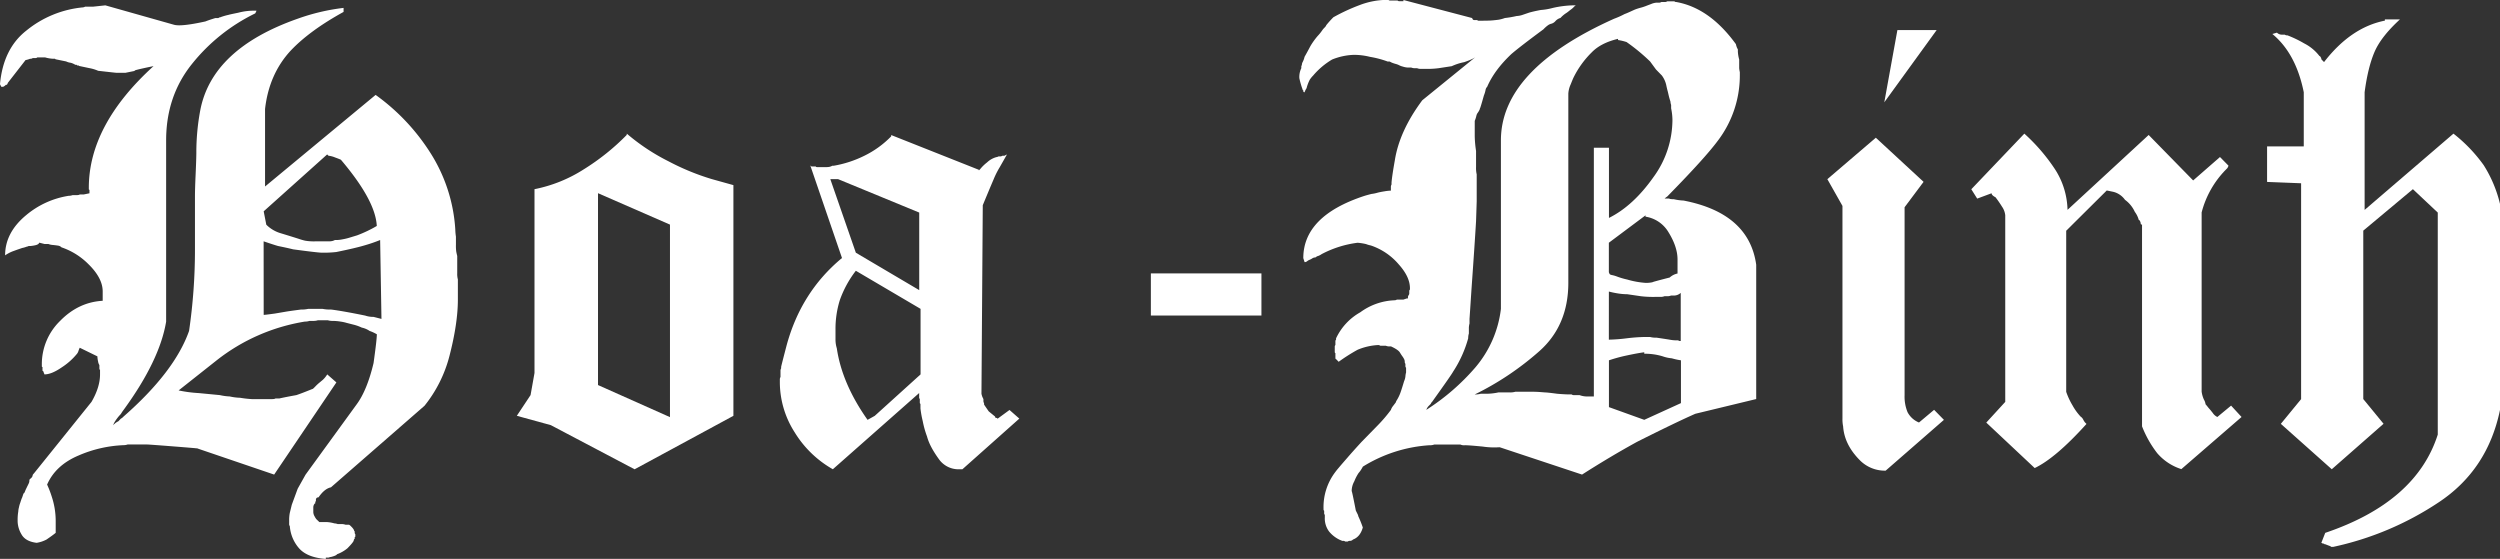 <svg id="Calque_2" data-name="Calque 2" xmlns="http://www.w3.org/2000/svg" viewBox="0 0 1158.56 259"><rect x="0" y="0" width="1158.56" height="259" fill="#333333" stroke="none"/><defs><style>.cls-1{fill:#ffffff;}</style></defs><title>hoabinh</title><path class="cls-1" d="M69.83,713.55l31.84,9q3.33.93,14.55-1.55,1.51-.62,4.55-1.55H122a.86.86,0,0,0,.61-.31h.3a29.33,29.33,0,0,1,4.25-1.24q-.3,0,4.25-.93a28.36,28.36,0,0,1,8.49-.93l-.61,1.24a85.15,85.15,0,0,0-29.41,23.55Q98,755.68,98,776.13v84q-3,18-19.71,40.9a15.4,15.4,0,0,0-1.06,1.55,3.29,3.29,0,0,1-.61.77,14.9,14.9,0,0,0-1.06,1.24q-.61.78-1.21,1.7a7.62,7.62,0,0,0-.91,1.86,7.37,7.37,0,0,1,2.43-1.86L77.1,905c.2,0,.61-.31,1.21-.93q23.65-20.75,30.32-39.65a259.93,259.93,0,0,0,2.73-37.8V802.15q0-3.4.3-10.07T112,782a106.28,106.28,0,0,1,1.82-19.83q5.46-28.5,45.18-42.44a96.21,96.21,0,0,1,21.23-5v1.86q-15.77,8.68-24.56,18-10,10.85-11.83,27V797.5l51.24-42.45a96.85,96.85,0,0,1,25.47,27A74.54,74.54,0,0,1,232,817.33a25.9,25.9,0,0,0,.3,3.41v3.72a20.82,20.82,0,0,0,.15,3.25c.1.52.25,1.19.45,2v8.06a9.5,9.5,0,0,0,.3,2.79v9.29q0,11.15-3.94,26.33a61.09,61.09,0,0,1-11.52,22.93l-43.36,37.8q-3,.62-5.76,4.65a1.19,1.19,0,0,0-.91.31,1.26,1.26,0,0,0-.3.93v.62a.27.27,0,0,0-.3.31v.62c-.2,0-.41.2-.61.62a2.75,2.75,0,0,0-.3,1.24v2.17a4.15,4.15,0,0,0,.61,2,9.37,9.37,0,0,0,.76,1.24L169,953h3.33a16.09,16.09,0,0,1,3.64.62,4.87,4.87,0,0,1,1.52.31h1.82a5.59,5.59,0,0,1,1.82.31h1.52c.2,0,.5.21.91.62l.61.62a5.33,5.33,0,0,1,.61.78,1.64,1.64,0,0,1,.3.62c0,.1.1.26.3.46V958a.91.91,0,0,0,.3.62v1.24c-.2,0-.3.1-.3.31v.62c-.2,0-.36.26-.45.78s-1.06,1.7-2.88,3.56a16.27,16.27,0,0,1-4.85,2.79c-.2.41-1.11.82-2.73,1.24a4.86,4.86,0,0,0-1.21.31H172v.62q-8.49-.63-12.28-4.8a17.51,17.51,0,0,1-4.4-10.38,1.82,1.82,0,0,1-.3-1.24v-1.24a16.69,16.69,0,0,1,.3-3.72l.91-3.72,2.73-7.43,3.64-6.51,23.65-32.53q4.85-6.51,7.88-19.21,1.51-10.84,1.52-13.32a18.35,18.35,0,0,0-3.34-1.55,10.28,10.28,0,0,0-3.64-1.55,20.09,20.09,0,0,0-3.33-1.24l-3.64-.93a19.69,19.69,0,0,0-2.88-.62,23.27,23.27,0,0,0-3.49-.31,7.74,7.74,0,0,1-2.43-.31h-4.55a6.62,6.62,0,0,1-2.12.31h-1.82a6.57,6.57,0,0,1-2.12.31,89.09,89.09,0,0,0-40.93,18L103.79,892a61.31,61.31,0,0,0,9.4,1.24l9.7.93a24.58,24.58,0,0,0,4.55.62,25.26,25.26,0,0,0,4.85.62,50.07,50.07,0,0,0,5.46.62h9.1q1.51,0,1.82-.31h1.82q2.73-.62,7.88-1.55,2.73-.93,7.28-2.79c.2,0,.5-.2.91-.62l.91-.93c.4-.41.91-.88,1.52-1.39l1.67-1.39a11.77,11.77,0,0,0,2-2.48l4.24,3.72L148.06,931l-35.48-12.08q1.21,0-10.61-.93t-12.74-.93h-9.1a5.65,5.65,0,0,1-1.82.31,58,58,0,0,0-20.92,4.8q-10.62,4.49-14.55,13.47A46.27,46.27,0,0,1,45,941.25a35.77,35.77,0,0,1,1.82,11.15V958c-1,.82-2.43,1.86-4.25,3.1A14.78,14.78,0,0,1,38,962.63q-5.16-.63-7-3.87a12.5,12.5,0,0,1-1.82-6v-.93a22.83,22.83,0,0,1,.3-3.72,8.53,8.53,0,0,1,.3-1.86,12.84,12.84,0,0,1,.61-2.17c.4-1.24.65-2,.76-2.17s.35-.93.76-2.17c.2,0,.4-.26.61-.77s.35-.88.45-1.09l.45-.93c.2-.42.35-.72.46-.93l.45-.93a2.86,2.86,0,0,0,.3-1.24,1,1,0,0,1,.45-.93,2.78,2.78,0,0,0,.76-.78,1.56,1.56,0,0,0,.3-.77c0-.21.2-.52.61-.93l26.68-33.15q3.94-6.81,3.94-12.7v-2.17c-.2,0-.3-.2-.3-.62v-1.55a4.07,4.07,0,0,1-.61-1.7,11.23,11.23,0,0,1-.31-2.33l-8.19-4a11.75,11.75,0,0,0-.61,1.55,3.92,3.92,0,0,1-.91,1.55,30.29,30.29,0,0,1-6.82,6q-4.7,3.25-8,3.25L41,883a.27.27,0,0,1-.3-.31v-1.55a.27.27,0,0,1-.3-.31v-.93a27.91,27.91,0,0,1,8.49-20.14q8.49-8.67,19.71-9.3v-4.33q0-6.2-6.67-12.7a32.19,32.19,0,0,0-12.43-7.74,2.74,2.74,0,0,0-1.52-.78q-.91-.15-2.43-.31a6.55,6.55,0,0,1-2.12-.46H41.63l-2.43-.62c-.2.62-.86,1-2,1.24a17.84,17.84,0,0,1-2,.31h-.91a2.29,2.29,0,0,1-.91.31,12.48,12.48,0,0,1-2.12.62l-2.27.78-2.12.77a16.59,16.59,0,0,0-3.49,1.86q0-10.53,9.7-18.59a40.33,40.33,0,0,1,19.71-9,5.53,5.53,0,0,0,1.82-.31h1.52c1,0,1.62-.1,1.82-.31h1.82l3-.62v.31a.27.27,0,0,1-.3-.31v-1.55a.27.27,0,0,1-.3-.31v-.62q0-29.12,30-56.39-10.62,2.17-8.49,2.17l-4.55.93H75q-.31,0-8.49-.93a18.62,18.62,0,0,0-4.09-1.24l-4.4-.93a.86.86,0,0,1-.61-.31h-.61l-.3-.31h-.61a7.58,7.58,0,0,0-2.12-.93,6.71,6.71,0,0,1-2.12-.62l-4.55-.93a.85.85,0,0,1-.61-.31h-.91a16.12,16.12,0,0,1-3.64-.62H38.29a1.22,1.22,0,0,1-.91.31H36.17a1.73,1.73,0,0,1-1.21.31,12.18,12.18,0,0,1-2.12.62l-8.19,10.53c-.2.62-.41.93-.61.93h-.3A4.92,4.92,0,0,1,23,751a1.45,1.45,0,0,1-.76.31h-.61L21,750.1q1.51-16.42,12.13-24.78a48.66,48.66,0,0,1,26.38-10.84,2.29,2.29,0,0,0,.91-.31h3.64Zm102.79,69.09L143.21,809l1.21,6.2a15.71,15.71,0,0,0,6.82,4q4.09,1.24,8,2.48a29.9,29.9,0,0,0,3.18.93,23.92,23.92,0,0,0,4.7.31h6.06a7.73,7.73,0,0,0,1.82-.16,5.72,5.72,0,0,0,1.21-.46h.91a14.88,14.88,0,0,0,2.58-.31c1.11-.2,2-.41,2.73-.62l4.09-1.24a59.22,59.22,0,0,0,9.1-4.34Q195.05,804,179,785.11q-.61-.31-2.73-1.08a10.54,10.54,0,0,0-3-.78ZM143.21,857q.6,0,5.15-.62l5.46-.93q1.82-.3,6.67-.93a14.1,14.1,0,0,0,3.34-.31h6.67a17.64,17.64,0,0,0,3.94.31q5.15.63,15.77,2.79a12.1,12.1,0,0,0,3.94.62l3.64.93-.61-36.56a67.63,67.63,0,0,1-6.67,2.32Q186,826,176.86,827.86a50.52,50.52,0,0,1-6.67.31q-1.82,0-13.34-1.55-2.43-.62-7-1.55-2.13-.61-6.67-2.17Z" transform="translate(-21.01 -711.07)"/><path class="cls-1" d="M311.48,773a95.47,95.47,0,0,0,19.41,12.86,111,111,0,0,0,20,8.21l10,2.79V903.77l-45.79,24.78-38.81-20.45-15.77-4.34,6.37-9.6,1.82-10.22v-85.2a66.2,66.2,0,0,0,22.74-9.14,106.45,106.45,0,0,0,20-16ZM298.14,800.6v88.91l33.35,14.87V815.16Z" transform="translate(-21.01 -711.07)"/><path class="cls-1" d="M434,773.65l40.63,16.11v.31l.61-.62a18.74,18.74,0,0,1,3.18-3.1,10.19,10.19,0,0,1,4.4-2.48,2.28,2.28,0,0,0,.91-.31h.91a2.26,2.26,0,0,0,.91-.31h.91l1.21-.62q-1.22,2.17-3.34,5.89a39.77,39.77,0,0,0-2.88,5.73q-1.67,3.88-5,11.92l-.61,87.37a9.29,9.29,0,0,0,.46,1.55l.45.93V897a2.37,2.37,0,0,0,.3.93v.62c.4.62,1.11,1.65,2.12,3.1.2.21,1.21,1,3,2.48a.54.54,0,0,0,.61.62h.3a.27.27,0,0,0,.3.31l5.46-4,4.55,4L467,928.55h-1.82a11.09,11.09,0,0,1-8.79-4.33q-4.55-6.19-5.76-10.84a44.18,44.18,0,0,1-2-7.13,47.12,47.12,0,0,1-1.06-5.89v-2.17c-.2,0-.3-.21-.3-.62V896a1.26,1.26,0,0,1-.3-.93v-1.86l-40,35.32a49.18,49.18,0,0,1-17.74-17.19,43.11,43.11,0,0,1-6.82-23.08v-1.55a2.44,2.44,0,0,1,.3-.93v-3.1a2.43,2.43,0,0,1,.3-.93v-.62q0-.3,2.43-9.6,6.67-25.09,25.77-40.89l-14.86-43.37q.3.93.91.93h1.82c0,.21.2.31.61.31H404a6.22,6.22,0,0,0,1.52-.15,5.91,5.91,0,0,0,1.21-.47h.61a51.49,51.49,0,0,0,14.25-4.65,44.81,44.81,0,0,0,12.43-9Zm-28.2,20.45,11.83,34.08L447,845.52V809.58l-37.6-15.49Zm11.83,42.45a48.74,48.74,0,0,0-7.43,13.63,44.7,44.7,0,0,0-2,13.63v4.34a13.93,13.93,0,0,0,.61,4.34q2.42,16.42,14.25,33.15l3.33-1.86,21.23-19.21V854.2Z" transform="translate(-21.01 -711.07)"/><path class="cls-1" d="M554.35,837.78h51.24V857.3H554.35Z" transform="translate(-21.01 -711.07)"/><path class="cls-1" d="M671.39,711.07l31.84,8.36q.3.93.91.93h1.52c0,.21.2.31.61.31h.91c2.62,0,4.5-.05,5.61-.16s2-.2,2.73-.31a16.67,16.67,0,0,0,2.88-.78,44.62,44.62,0,0,0,5.46-.93,9.69,9.69,0,0,0,3-.62l2.73-.93q2.12-.62,5.46-1.24a28.58,28.58,0,0,0,5.46-.93,46.71,46.71,0,0,1,10.92-1.24c-.2,0-.56.26-1.06.77a8.37,8.37,0,0,1-1.21,1.08c-.3.21-.71.52-1.21.93a13.49,13.49,0,0,1-1.52,1.08,14.2,14.2,0,0,0-2.27,2,4.92,4.92,0,0,0-2.27,1.4,4,4,0,0,1-1.82,1.24,4.75,4.75,0,0,0-1.51.62,14.19,14.19,0,0,0-2.28,2q-10.91,8.06-14.86,11.46-7.88,7.44-11.22,15.18a2.79,2.79,0,0,0-.76,1.55,13.12,13.12,0,0,1-.76,2.48q-1.82,6.51-1.82,5.89a2.48,2.48,0,0,1-.3.93,7.85,7.85,0,0,1-.76,1.24,3.52,3.52,0,0,0-.61,1.39,15.69,15.69,0,0,1-.75,2.32v7.13a51,51,0,0,0,.61,6.81v7.44a12.79,12.79,0,0,0,.3,3.41v12.39q0,.31-.3,9.29-.62,10.54-2.12,31.6-.91,13.94-.91,13.63V861a8.17,8.17,0,0,0-.3,2.48v2.17a6.91,6.91,0,0,0-.31,2.17,54.39,54.39,0,0,1-7,15.49q-.61,1.25-9.7,13.94c-.41.42-.61.73-.61.93l-.91.93A4.86,4.86,0,0,0,682,901a103.23,103.23,0,0,0,22.74-19.67,51.12,51.12,0,0,0,11.83-27.11V776.13q0-32.83,52.46-56.38a38.94,38.94,0,0,0,4.85-2.17c.61-.21,1.46-.57,2.58-1.08s1.92-.88,2.42-1.08a24.62,24.62,0,0,1,2.43-.77,23.75,23.75,0,0,0,2.42-.78q.75-.3,2.43-.93a8.2,8.2,0,0,1,2.27-.62H790a2.31,2.31,0,0,0,.91-.31h1.82a2.29,2.29,0,0,0,.91-.31h3.33a1.2,1.2,0,0,0,.91.31q15.46,2.79,27.59,19.52a9.45,9.45,0,0,0,.46,1.55l.45.93v.93a17,17,0,0,0,.61,3.72v4a15.7,15.7,0,0,0,.3,1.86v1.55a50,50,0,0,1-10.31,30.36q-5.76,7.75-22.13,24.48l-1.21,1.24a9.78,9.78,0,0,0-1.21.93h2.12c.2.21.91.31,2.12.31a24.65,24.65,0,0,0,4.55.62q30.32,5.89,33.66,29.74V896l-28.2,6.82q-9.1,4-27,13Q767.2,922.67,754.17,931L716,918.33a36.4,36.4,0,0,1-7.88-.31q-6.37-.62-8.19-.62a4,4,0,0,1-2.12-.31H685.64a5.16,5.16,0,0,1-2.12.31,66.54,66.54,0,0,0-30.93,9.92,16.69,16.69,0,0,1-.91,1.55,9.77,9.77,0,0,1-1.06,1.39,21.09,21.09,0,0,0-2,3.87,9.36,9.36,0,0,0-1.21,4.65q0-.93,1.82,8.37a2.38,2.38,0,0,0,.3.93l.61,1.24a2.43,2.43,0,0,1,.31.93,53.11,53.11,0,0,1,2.12,5.27q-1.21,4.34-4.55,5.58a1.88,1.88,0,0,1-1.36.62,1.44,1.44,0,0,0-1.06.31h-1.21a1.22,1.22,0,0,0-.91-.31h-.61a.88.88,0,0,0-.61-.31,14.34,14.34,0,0,1-5.3-4,10.12,10.12,0,0,1-2-6.51v-1.24a.91.91,0,0,1-.3-.62v-1.24a.91.91,0,0,1-.3-.62v-.62a26.72,26.72,0,0,1,5.46-16.73q.61-.93,5.76-6.82,2.12-2.48,6.37-7.12l7.58-7.75a66.3,66.3,0,0,0,6.07-7.13,5.38,5.38,0,0,1,.91-1.7c.4-.51.76-1,1.06-1.39a1.86,1.86,0,0,0,.46-.93,18.6,18.6,0,0,0,2-4c.5-1.44,1.06-3.2,1.67-5.27a7.3,7.3,0,0,0,.61-2.17,8.55,8.55,0,0,1,.31-1.86v-2.17a1.25,1.25,0,0,1-.31-.93v-.93a1.26,1.26,0,0,1-.3-.93,2.86,2.86,0,0,0-.3-1.24,9.16,9.16,0,0,0-.76-1.24q-.46-.62-1.22-1.86t-4.09-2.79h-1.21a4.72,4.72,0,0,1-1.21-.31h-2.43a.85.85,0,0,1-.61-.31h-.61a28.24,28.24,0,0,0-9.4,2.17,83.86,83.86,0,0,0-8.79,5.58l-1.21-1.24c-.2,0-.3-.21-.3-.62v-2.17c-.2,0-.3-.21-.3-.62v-2.48a.9.9,0,0,1,.3-.62v-1.86a.91.91,0,0,1,.3-.62v-.62a26.89,26.89,0,0,1,11.22-12.08,28.62,28.62,0,0,1,16.07-5.58,2.32,2.32,0,0,0,.91-.31h3l1.82-.62c0,.21.1.21.3,0v-.62a1.51,1.51,0,0,1,.31-.78,1.53,1.53,0,0,0,.3-.77v-1.24a.9.9,0,0,1,.31-.62v-.62q0-5.26-5.15-11a29.11,29.11,0,0,0-10.61-7.9,23.72,23.72,0,0,0-2.43-.93,12,12,0,0,1-2.12-.62,26.13,26.13,0,0,0-3.94-.62,48.74,48.74,0,0,0-16.68,5.27,6.87,6.87,0,0,1-1.82.93.88.88,0,0,0-.61.31,1,1,0,0,1-.76.31,2.55,2.55,0,0,0-1.21.47,6.25,6.25,0,0,1-1.21.62,4,4,0,0,0-1.06.62,2,2,0,0,1-1.21.46l-.61-1.86q0-19.52,28.2-28.81c.61-.2,1.71-.51,3.33-.93a17.59,17.59,0,0,0,3-.62q1.21-.31,3.18-.62a21.16,21.16,0,0,1,2.88-.31V797.5a2.4,2.4,0,0,1,.3-.93v-.93q.3-3.41,1.52-10.22,2.12-13.63,12.73-27.88l25.17-20.45q-1.22,1.24-5.76,2.79a25.37,25.37,0,0,0-5.76,1.86l-6.06.93A41.37,41.37,0,0,1,682,743h-2.73a4.81,4.81,0,0,1-1.52-.31h-1.21a4.85,4.85,0,0,1-1.52-.31h-1.52a8.79,8.79,0,0,1-2.42-.46,7,7,0,0,1-1.67-.62,7.44,7.44,0,0,0-1.67-.62,15.62,15.62,0,0,1-1.82-.62l-.91-.47h-.91a44,44,0,0,0-8.19-2.17,30.59,30.59,0,0,0-7.58-.93,29.2,29.2,0,0,0-10,2.17,34.64,34.64,0,0,0-8.79,7.44,12.06,12.06,0,0,0-1.52,1.86,18,18,0,0,0-1.52,4,7.19,7.19,0,0,0-.91,1.86.54.54,0,0,1-.61-.62v-.31a.27.27,0,0,1-.3-.31,37.29,37.29,0,0,1-1.52-5.27,9.41,9.41,0,0,1,.91-4.65v-.93a2.36,2.36,0,0,0,.3-.93,2.39,2.39,0,0,1,.3-.93,10.26,10.26,0,0,0,.91-2.48q.91-1.55,2.73-5a33.16,33.16,0,0,1,3.34-4.65,18.06,18.06,0,0,0,1.21-1.39c.4-.52.71-.93.91-1.24a8.59,8.59,0,0,1,1.06-1.24c.5-.51.76-.88.76-1.08a46.53,46.53,0,0,1,3.34-3.72,87,87,0,0,1,12-5.58,36.07,36.07,0,0,1,12.89-2.48h.61a1.2,1.2,0,0,0,.91.31h3.33a1.2,1.2,0,0,0,.91.31h1.82Zm99.46,18q-7.88,1.86-12.13,6.2A43,43,0,0,0,750.23,747c-.21.42-.66,1.5-1.36,3.25a12,12,0,0,0-1.06,4.18v87.67q0,19.83-13.49,31.76a134.55,134.55,0,0,1-29.86,20,9,9,0,0,0,2.73-.31h2.73a27.26,27.26,0,0,0,5.46-.62h5.15a9,9,0,0,0,2.73-.31h8.18q2.12,0,5.46.31c.8,0,2.73.21,5.76.62q3.64.31,5.76.31h.91a1.73,1.73,0,0,0,1.22.31H753a9.65,9.65,0,0,0,3,.62h3.64V779.53h7v32.53q11.22-5.58,20.62-18.9a45.15,45.15,0,0,0,8.8-26.64,28.5,28.5,0,0,0-.61-5.27v-1.55a5.11,5.11,0,0,1-.31-1.55,33,33,0,0,1-.91-3.25c-.2-.93-.36-1.55-.45-1.86s-.31-1.19-.61-2.63a11.85,11.85,0,0,0-2-4.34l-2.73-2.79-2.73-3.72a89,89,0,0,0-10.91-9,22.66,22.66,0,0,0-3.95-.93Zm12.74,81.79-17,12.7v13.63c.2.62.4,1,.61,1.09a4.22,4.22,0,0,0,1.06.31,15,15,0,0,1,1.67.47,34.53,34.53,0,0,0,5.15,1.55,40.39,40.39,0,0,0,8.49,1.55,14.09,14.09,0,0,0,3.33-.31q-.62,0,7.88-2.17a7.73,7.73,0,0,1,3.64-1.86v-6.51q0-5.88-4.24-12.7a15,15,0,0,0-10.61-7.13Zm-17,57.62a78.53,78.53,0,0,0,8.19-.62,80,80,0,0,1,8.18-.62h2.73a10.37,10.37,0,0,0,3,.31q4.24.63,6.06.93a17.51,17.51,0,0,0,2.73.31h1.21a1.71,1.71,0,0,0,1.21.31v-22.3a4.81,4.81,0,0,1-3,1.24h-1.51a4.85,4.85,0,0,1-1.52.31h-1.52a4.82,4.82,0,0,1-1.52.31h-3a47.37,47.37,0,0,1-6.37-.31l-6.37-.93a27.48,27.48,0,0,1-3.94-.31,43.33,43.33,0,0,1-4.55-.93ZM783,874.33q-2.73.32-8.49,1.55a72.78,72.78,0,0,0-7.88,2.17v21.69L783,905.63l17-7.75V878.05a31.45,31.45,0,0,1-4.24-.93,17.26,17.26,0,0,1-4.25-.93A28.3,28.3,0,0,0,783,875Z" transform="translate(-21.01 -711.07)"/><path class="cls-1" d="M890.31,774.89l22.13,20.45-8.8,11.77v87.06a19,19,0,0,0,1.37,7.9,10.34,10.34,0,0,0,5.31,4.8l7-5.88,4.55,4.65-27,23.54a16.28,16.28,0,0,1-12.13-5q-7-7.13-7.58-15.49a16.61,16.61,0,0,1-.31-3.72V806.49l-7-12.39Zm10-49.88h18.19l-24.26,33.46Z" transform="translate(-21.01 -711.07)"/><path class="cls-1" d="M959.14,773a86.23,86.23,0,0,1,13.94,16.11,36,36,0,0,1,6.07,19.21l37.6-34.7,20.62,21.07,12.43-10.85,3.94,4a3.39,3.39,0,0,1-.61,1.24l-.61.62a43.92,43.92,0,0,0-11.22,19.83v83a12.8,12.8,0,0,0,1.06,3.72,5.79,5.79,0,0,1,.76,2.17c.2.21.5.57.91,1.08a13.89,13.89,0,0,0,.91,1.09q.3.31,1.52,1.86a5.26,5.26,0,0,0,2.12,1.86l6.37-5.27,4.85,5.27-27.9,24.16a24.52,24.52,0,0,1-11.22-7.43,50.25,50.25,0,0,1-7-12.39V815.16c-.4,0-.61-.16-.61-.47a2.66,2.66,0,0,0-.3-1.09c-.21-.41-.41-.62-.61-.62a10.75,10.75,0,0,0-1.82-3.72,14,14,0,0,0-4.55-5.58,9.44,9.44,0,0,0-5.46-3.72l-3-.62L978.54,818v74.66a33.26,33.26,0,0,0,2.88,6.2,26.54,26.54,0,0,0,3.79,5.27,3.38,3.38,0,0,1,1.21,1.39,9,9,0,0,0,.76,1.24l.76.77q-14.25,15.8-24,20.45l-22.44-21.07,8.79-9.6V810.83a8.46,8.46,0,0,0-1.51-4,49.39,49.39,0,0,0-3-4.34q-1.82-.93-1.82-1.86l-6.67,2.48-2.73-4.34Z" transform="translate(-21.01 -711.07)"/><path class="cls-1" d="M1126.21,720.05h7q-8.8,8.06-11.83,15.18t-4.55,18.59v54.53L1158,773A71.2,71.2,0,0,1,1172,787.59a59.27,59.27,0,0,1,7.58,18V901q-5.76,27.88-28.5,42.91a141.64,141.64,0,0,1-48.82,20.6h-.91a1.9,1.9,0,0,0-.76-.46c-.31-.11-1-.36-2-.77h-.31a.85.85,0,0,0-.61-.31h-.3a.86.86,0,0,0-.61-.31l1.82-4.65q42.14-14.25,52.15-45.54V809.58l-11.52-10.84-23,19.21V896l9.4,11.46-24,21.07L1078,907.49l9.4-11.46V796l-15.77-.62V778.92h17v-25.1q-3.63-18-14.55-27l2.12-.62a3.22,3.22,0,0,0,2.42.93h1.21a1.7,1.7,0,0,0,1.21.31,51.43,51.43,0,0,1,7.74,3.72,20.7,20.7,0,0,1,7.13,5.89c.2,0,.4.21.61.62a2.51,2.51,0,0,1,.3.93l1.21,1.24q12.43-16.1,28.2-19.21Z" transform="translate(-21.01 -711.07)"/></svg>